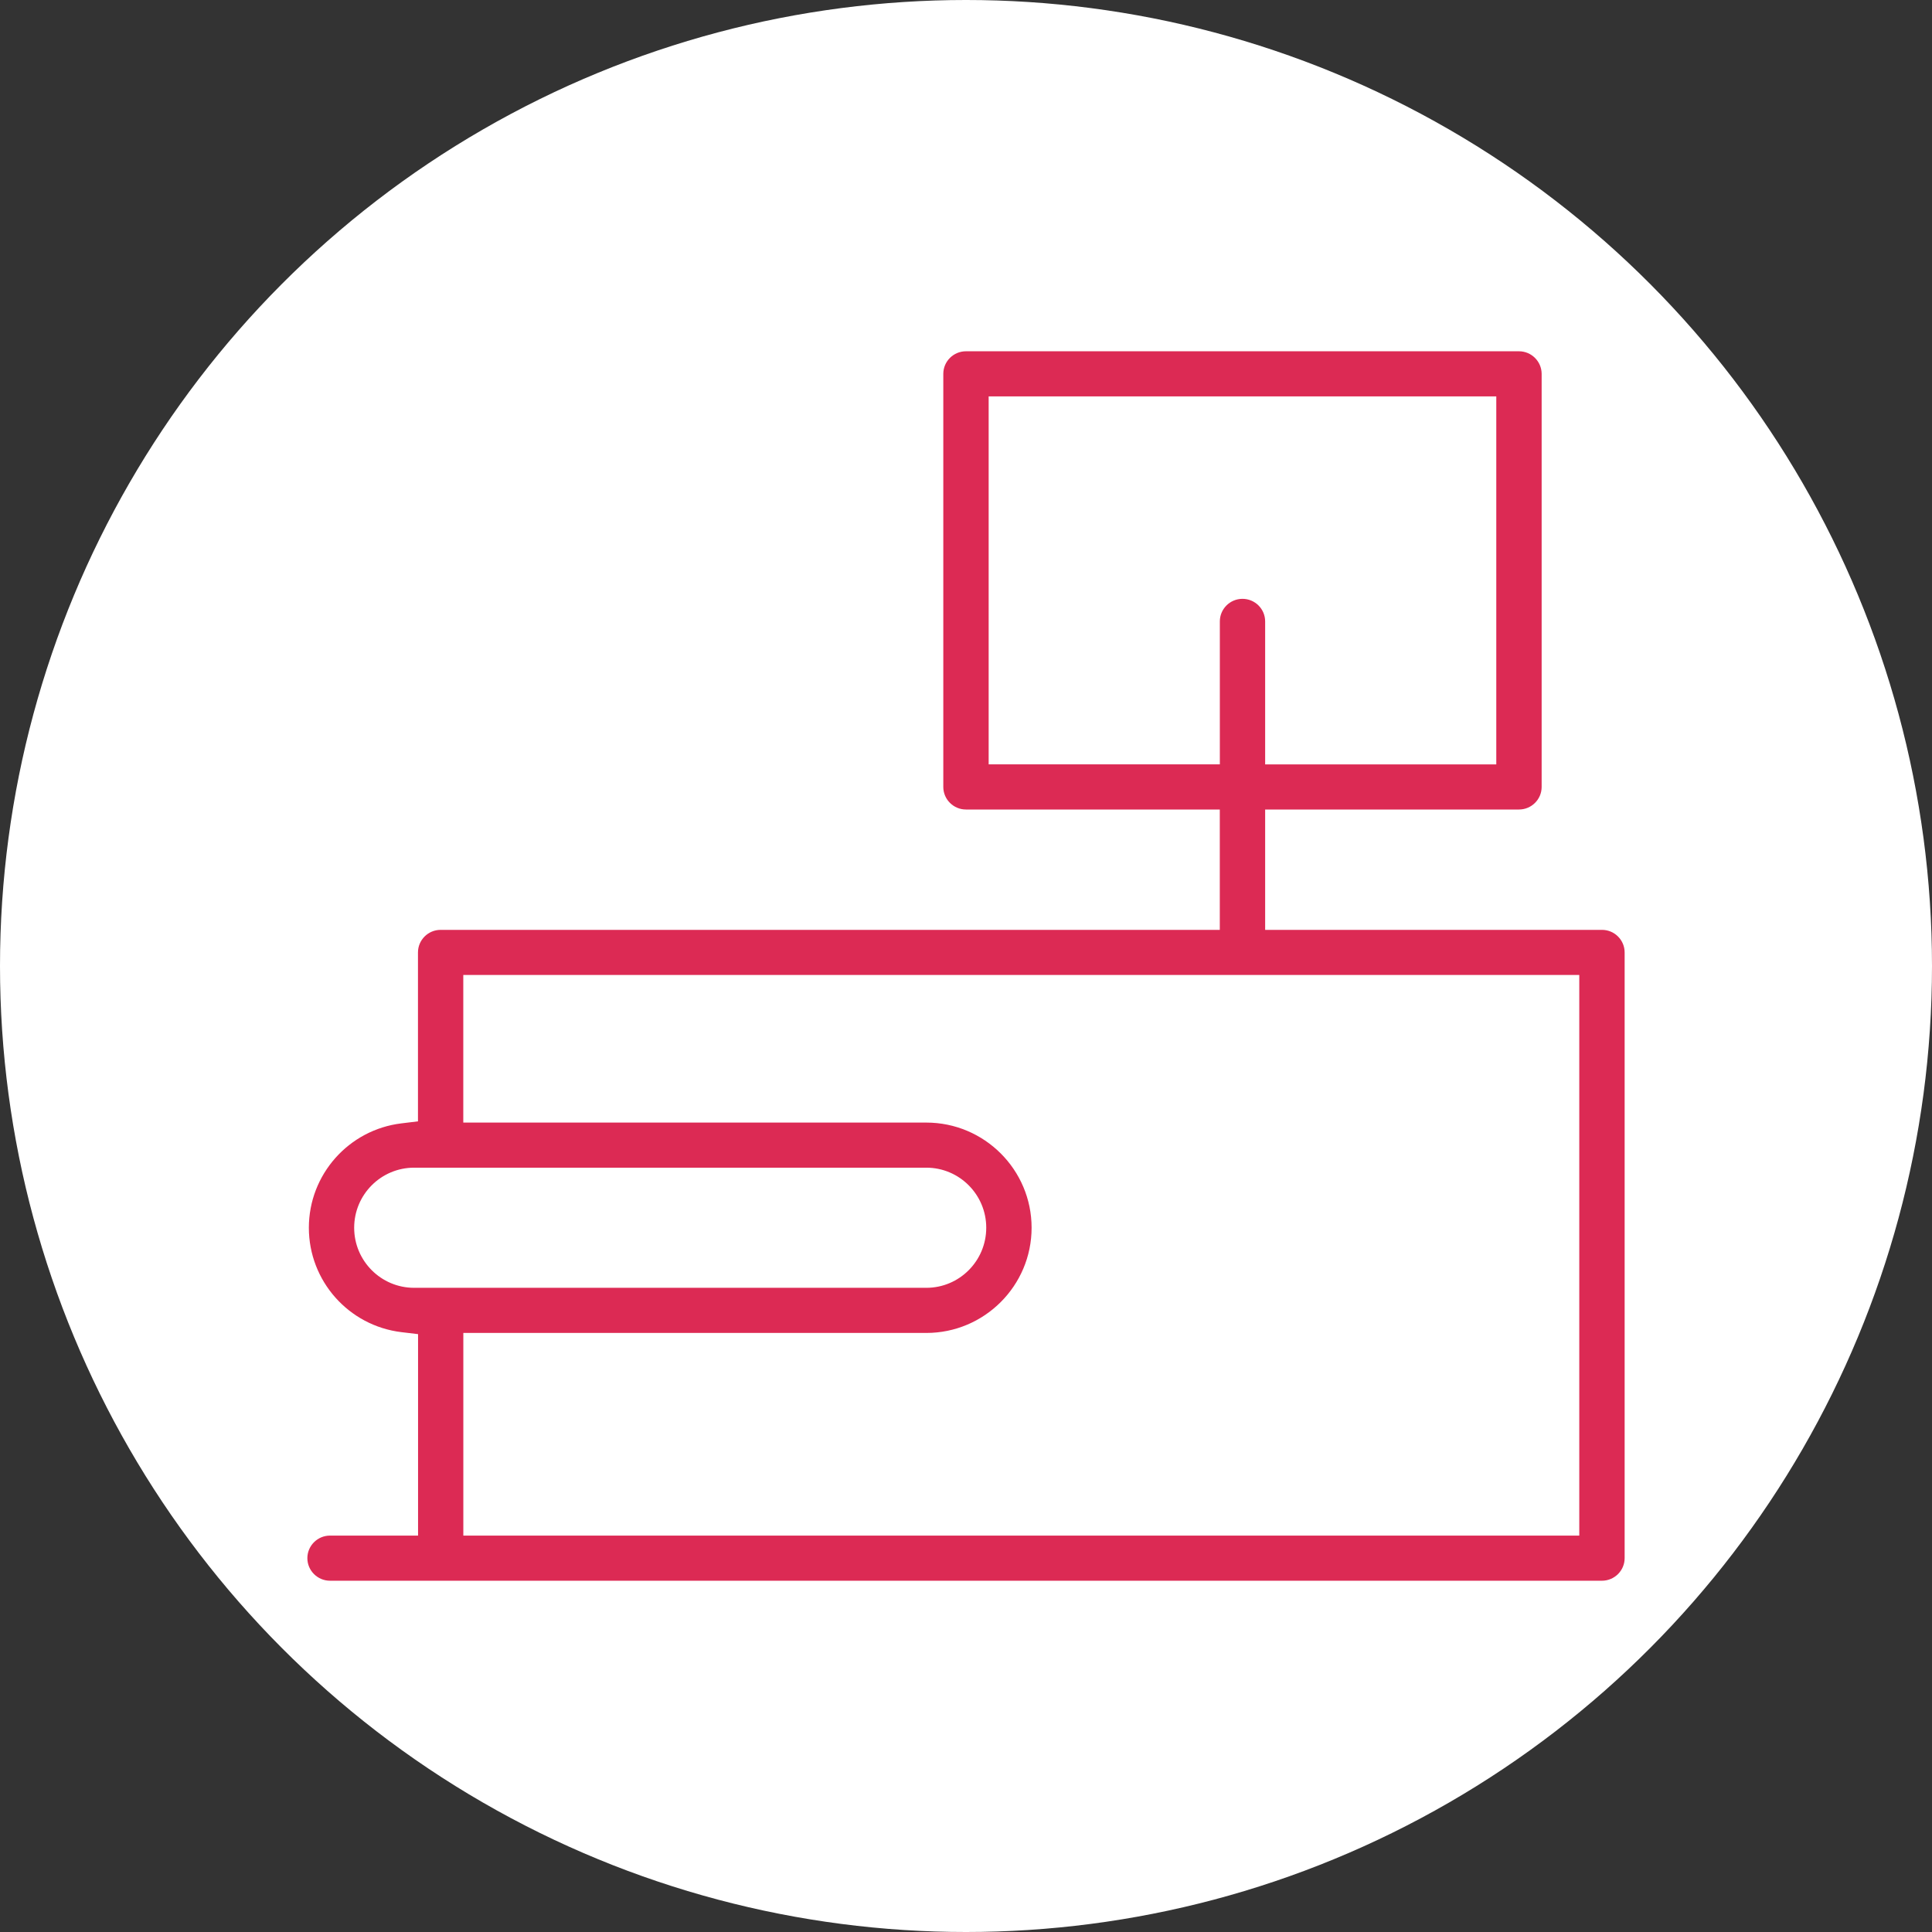 <?xml version="1.0" encoding="utf-8"?>
<!-- Generator: Adobe Illustrator 23.0.4, SVG Export Plug-In . SVG Version: 6.00 Build 0)  -->
<svg version="1.1" id="レイヤー_1" xmlns="http://www.w3.org/2000/svg" xmlns:xlink="http://www.w3.org/1999/xlink" x="0px"
	 y="0px" width="44px" height="44px" viewBox="0 0 44 44" style="enable-background:new 0 0 44 44;" xml:space="preserve">
<rect x="0" y="0" width="44" height="44" fill="#333333" stroke="none"/>
<style type="text/css">
	.st0{fill:#E22632;}
	.st1{fill:#FFFFFF;}
	.st2{fill:#4678CD;}
	.st3{fill:#DC2A54;}
	.st4{fill:#212121;}
	.st5{fill:#00AA5B;}
</style>
<circle id="楕円形_600_32_" class="st1" cx="22" cy="22" r="22"/>
<path class="st3" d="M36.849,21.328c-0.097-0.097-0.227-0.151-0.365-0.151h-7.671v-2.741h5.781c0.285,0,0.516-0.231,0.516-0.514
	V8.514C35.109,8.231,34.878,8,34.593,8H21.999c-0.285,0-0.516,0.231-0.516,0.514v9.408c0,0.283,0.232,0.514,0.516,0.514h5.781v2.741
	H10.035c-0.285,0-0.516,0.231-0.516,0.514v3.847l-0.377,0.046c-1.201,0.145-2.108,1.167-2.108,2.377
	c0,1.211,0.906,2.233,2.109,2.378l0.378,0.045v4.588H7.516C7.232,34.972,7,35.203,7,35.486C7,35.769,7.232,36,7.516,36h28.967
	C36.768,36,37,35.769,37,35.486V21.691C37,21.554,36.946,21.425,36.849,21.328z M10.552,30.357h10.544
	c1.322,0,2.398-1.075,2.398-2.396c0-1.321-1.076-2.395-2.398-2.395H10.551v-3.362h25.416v12.768H10.552V30.357z M21.097,29.329
	H9.431c-0.753,0-1.365-0.613-1.365-1.368s0.612-1.368,1.365-1.368h11.665c0.753,0,1.365,0.613,1.365,1.368
	S21.85,29.329,21.097,29.329z M28.297,13.638c-0.285,0-0.516,0.231-0.516,0.514v3.256h-5.265V9.028h11.561v8.381h-5.264v-3.256
	C28.813,13.868,28.581,13.638,28.297,13.638z"/>
</svg>
